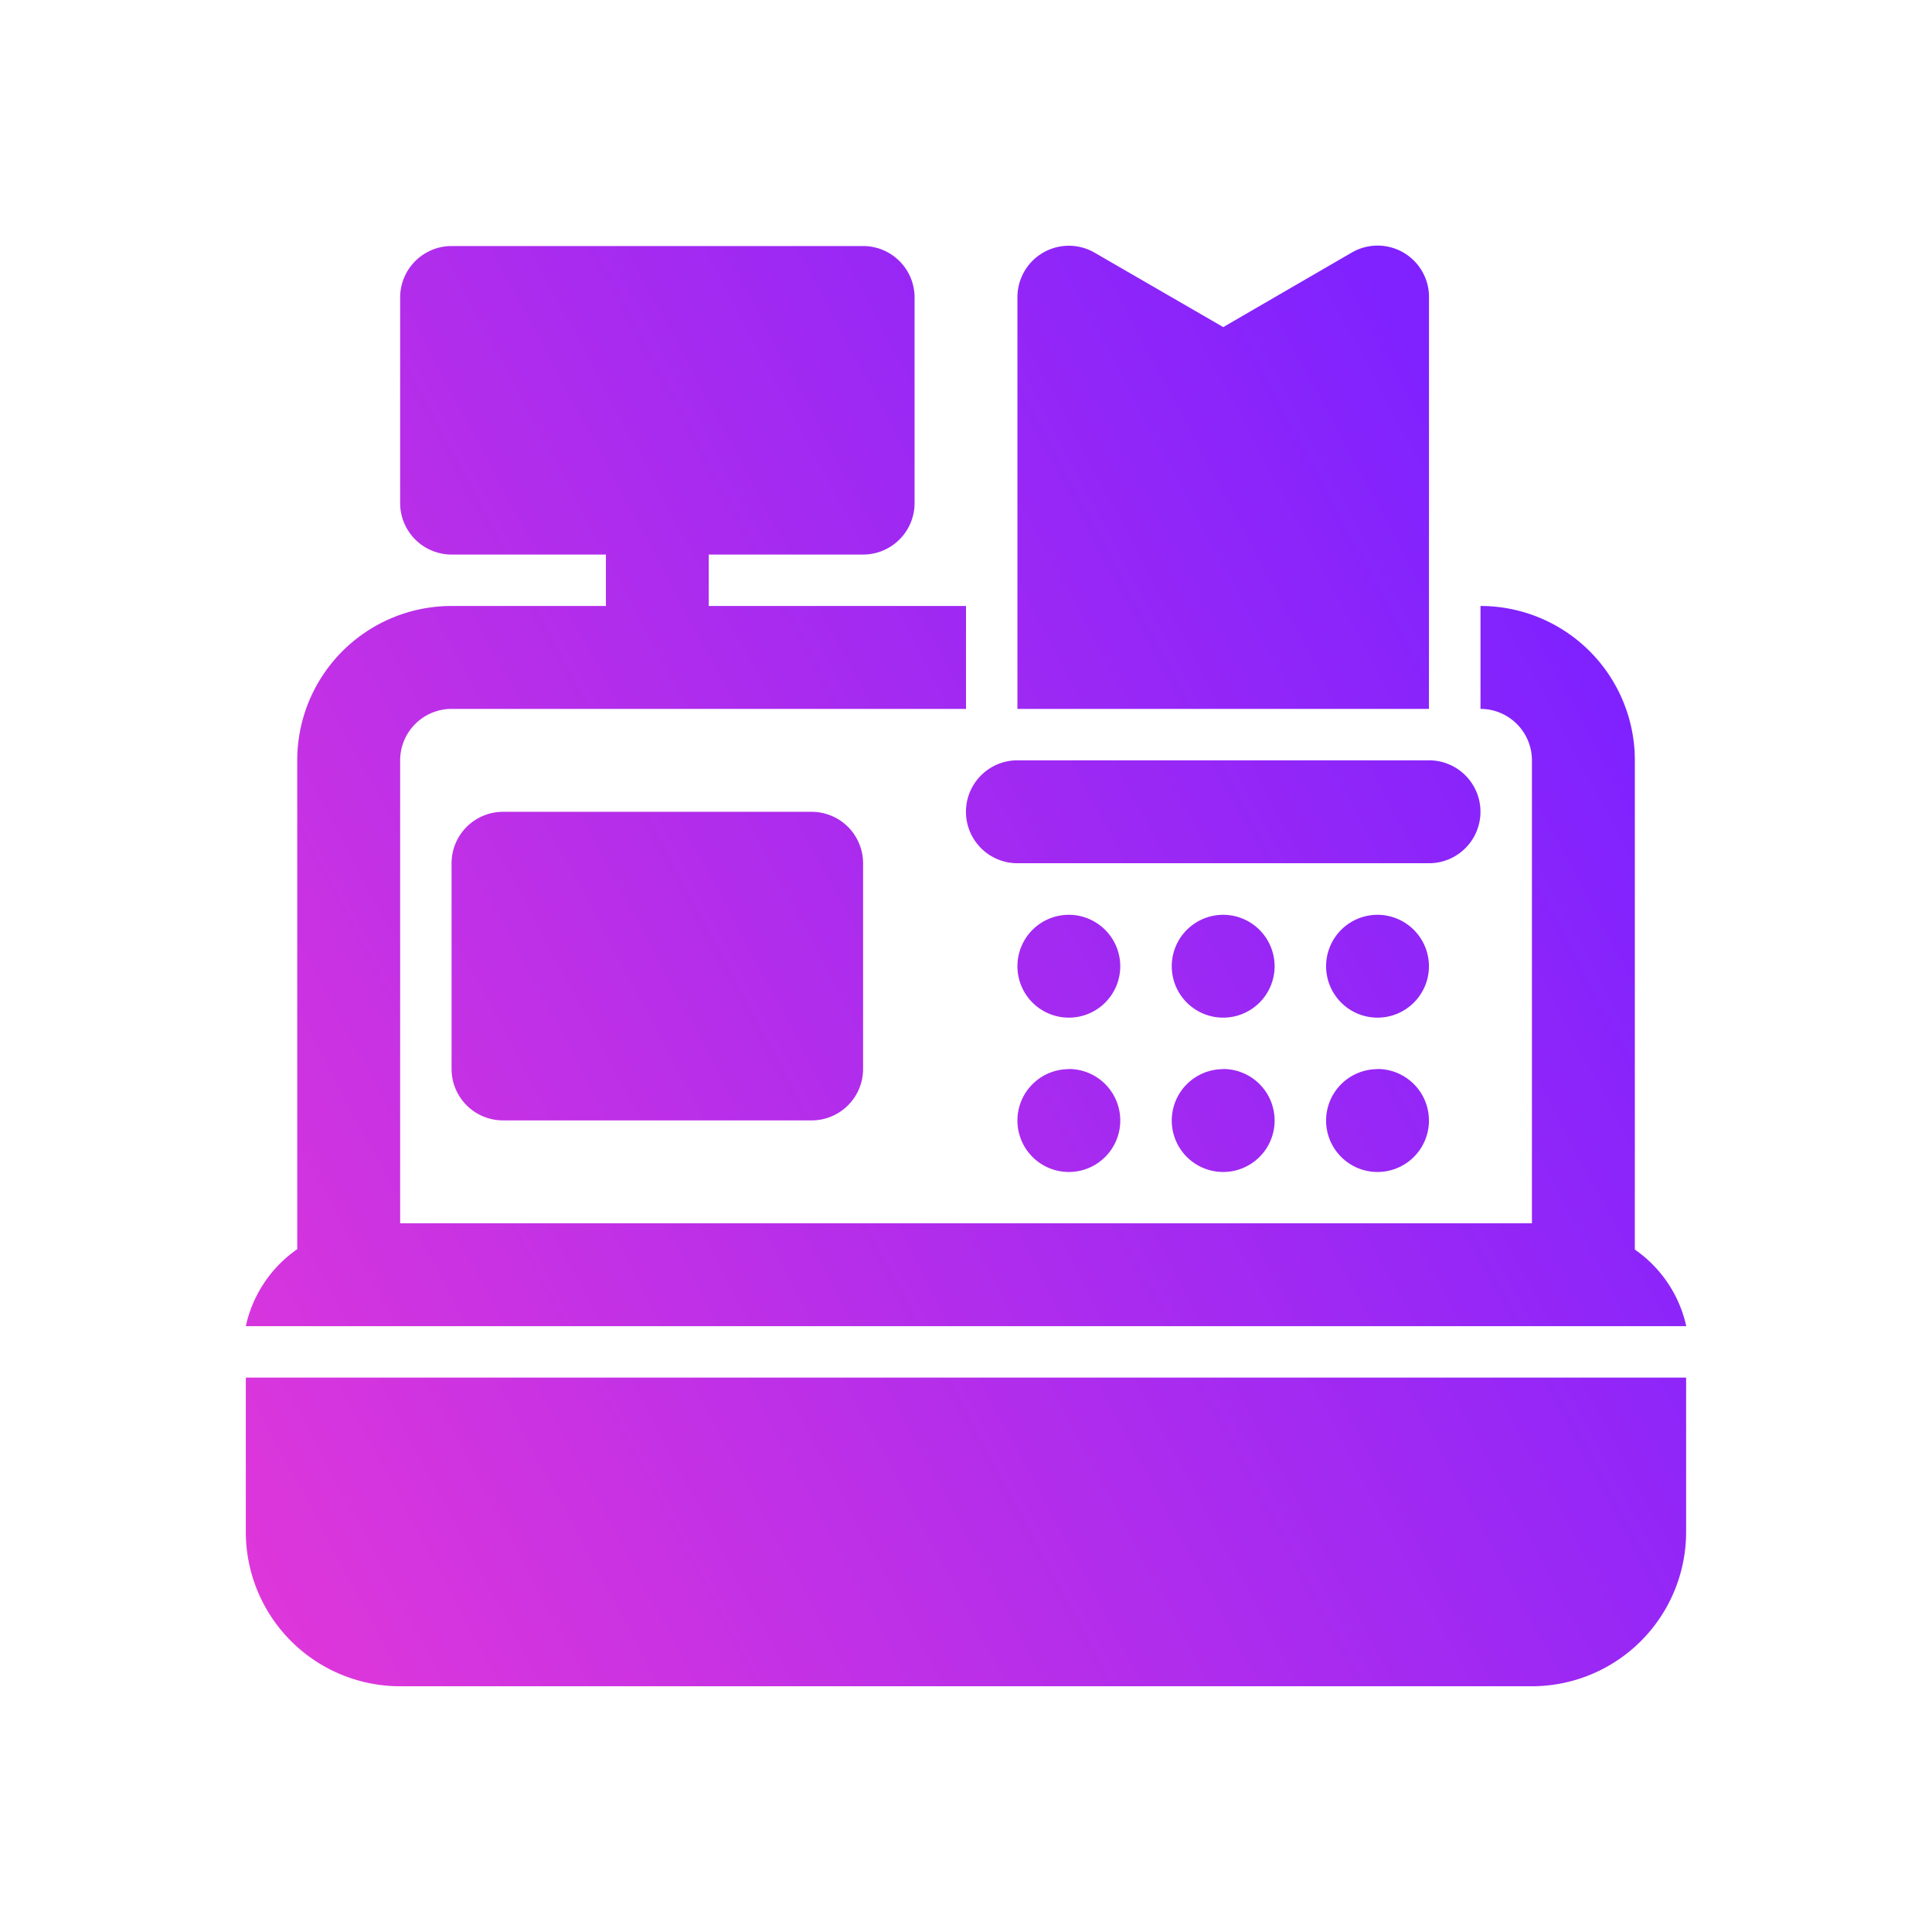 <svg xmlns="http://www.w3.org/2000/svg" xmlns:xlink="http://www.w3.org/1999/xlink" width="26" height="26" viewBox="0 0 26 26">
  <defs>
    <linearGradient id="linear-gradient" x1="-0.968" y1="1.137" x2="0.989" y2="0.389" gradientUnits="objectBoundingBox">
      <stop offset="0" stop-color="#f63cd1"/>
      <stop offset="0.492" stop-color="#f63cd1"/>
      <stop offset="1" stop-color="#7f22ff"/>
    </linearGradient>
  </defs>
  <g id="pos_solution" transform="translate(-411.134 -97.134)">
    <rect id="Rectangle_13" data-name="Rectangle 13" width="26" height="26" transform="translate(411.134 97.134)" fill="#fff"/>
    <g id="Group_263" data-name="Group 263" transform="translate(412.442 98.445)">
      <path id="Path_1238" data-name="Path 1238" d="M21.383,17.228v2.077a2.077,2.077,0,0,1-2.077,2.077H4.077A2.077,2.077,0,0,1,2,19.305V17.228ZM20,16.536h1.385a1.7,1.7,0,0,0-.692-1.031V8.921a2.077,2.077,0,0,0-2.077-2.077V8.229h0a.693.693,0,0,1,.692.692v6.23H4.077V8.921a.693.693,0,0,1,.692-.692h6.923V6.844H8.23V6.152h2.077A.693.693,0,0,0,11,5.46V2.691A.693.693,0,0,0,10.307,2H4.769a.693.693,0,0,0-.692.692V5.46a.693.693,0,0,0,.692.692H6.846v.692H4.769A2.077,2.077,0,0,0,2.692,8.921V15.5A1.7,1.7,0,0,0,2,16.536Zm-7.615-6.23h5.538a.692.692,0,0,0,0-1.385H12.384a.692.692,0,0,0,0,1.385Zm5.538-7.615a.692.692,0,0,0-1.045-.6l-1.724,1L13.422,2.089a.692.692,0,0,0-1.038.6V8.229h5.538ZM5.461,9.614a.693.693,0,0,0-.692.692v2.769a.693.693,0,0,0,.692.692H9.615a.693.693,0,0,0,.692-.692V10.306a.693.693,0,0,0-.692-.692ZM13.076,11a.692.692,0,1,0,.692.692A.693.693,0,0,0,13.076,11Zm2.077,0a.692.692,0,1,0,.692.692A.693.693,0,0,0,15.153,11Zm2.077,0a.692.692,0,1,0,.692.692A.693.693,0,0,0,17.23,11Zm-4.154,2.077a.692.692,0,1,0,.692.692A.693.693,0,0,0,13.076,13.075Zm2.077,0a.692.692,0,1,0,.692.692A.693.693,0,0,0,15.153,13.075Zm2.077,0a.692.692,0,1,0,.692.692A.693.693,0,0,0,17.23,13.075Z" transform="translate(0 0)" fill="url(#linear-gradient)"/>
    </g>
  </g>
</svg>
